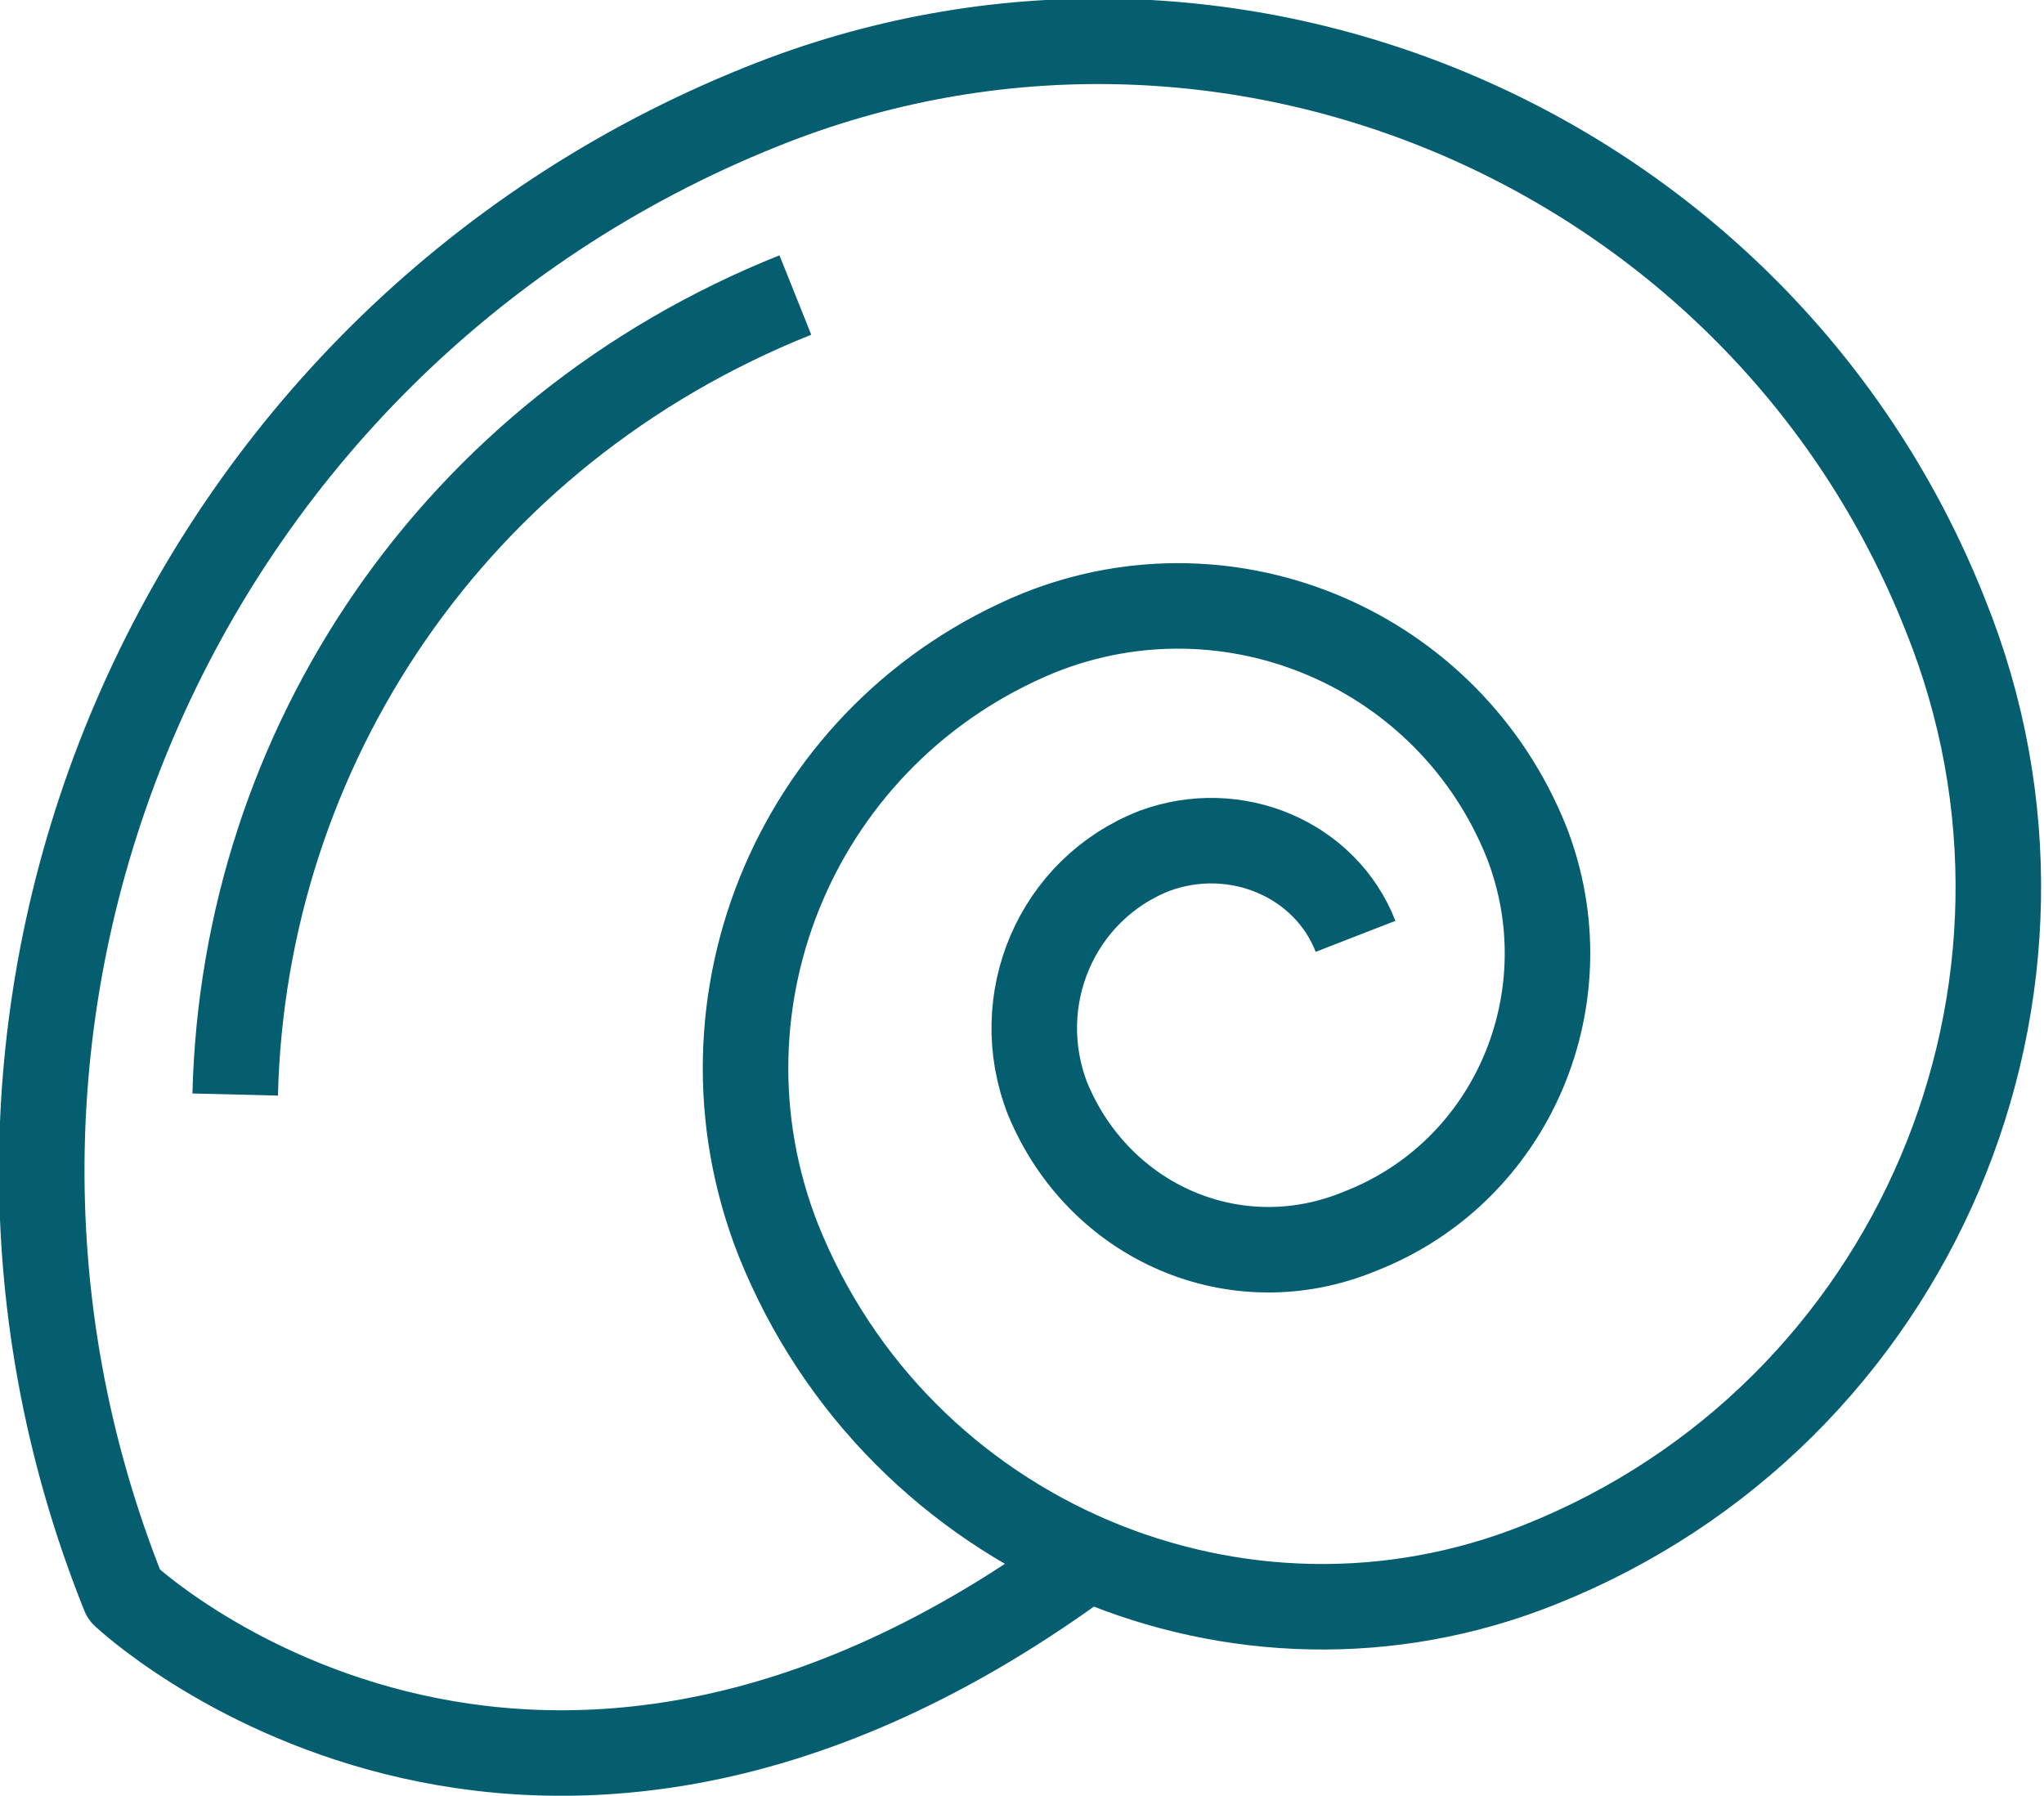 <?xml version="1.0" encoding="UTF-8"?>
<svg id="icons" xmlns="http://www.w3.org/2000/svg" width="47.8" height="42" viewBox="0 0 47.8 42">
  <defs>
    <style>
      .cls-1 {
        fill: none;
        stroke: #055e70;
        stroke-linejoin: round;
        stroke-width: 2px;
      }
    </style>
  </defs>
  <path class="cls-1" d="M31.7,21.9c-.7-1.8-2.8-2.7-4.7-2-2.3.9-3.4,3.5-2.5,5.8,1.2,2.9,4.4,4.3,7.3,3.1,3.6-1.4,5.3-5.5,3.9-9.1-1.8-4.5-6.9-6.7-11.4-4.9-5.6,2.3-8.3,8.6-6.1,14.2,2.8,7,10.8,10.4,17.8,7.6,8.8-3.5,13-13.5,9.5-22.2C41.2,3.5,28.7-1.9,17.8,2.5,4.1,8-2.6,23.6,2.9,37.3c0,0,9.4,8.9,22.6-.9"/>
  <path class="cls-1" d="M18.6,6.9c-8,3.2-12.9,10.6-13.1,18.7"/>
</svg>